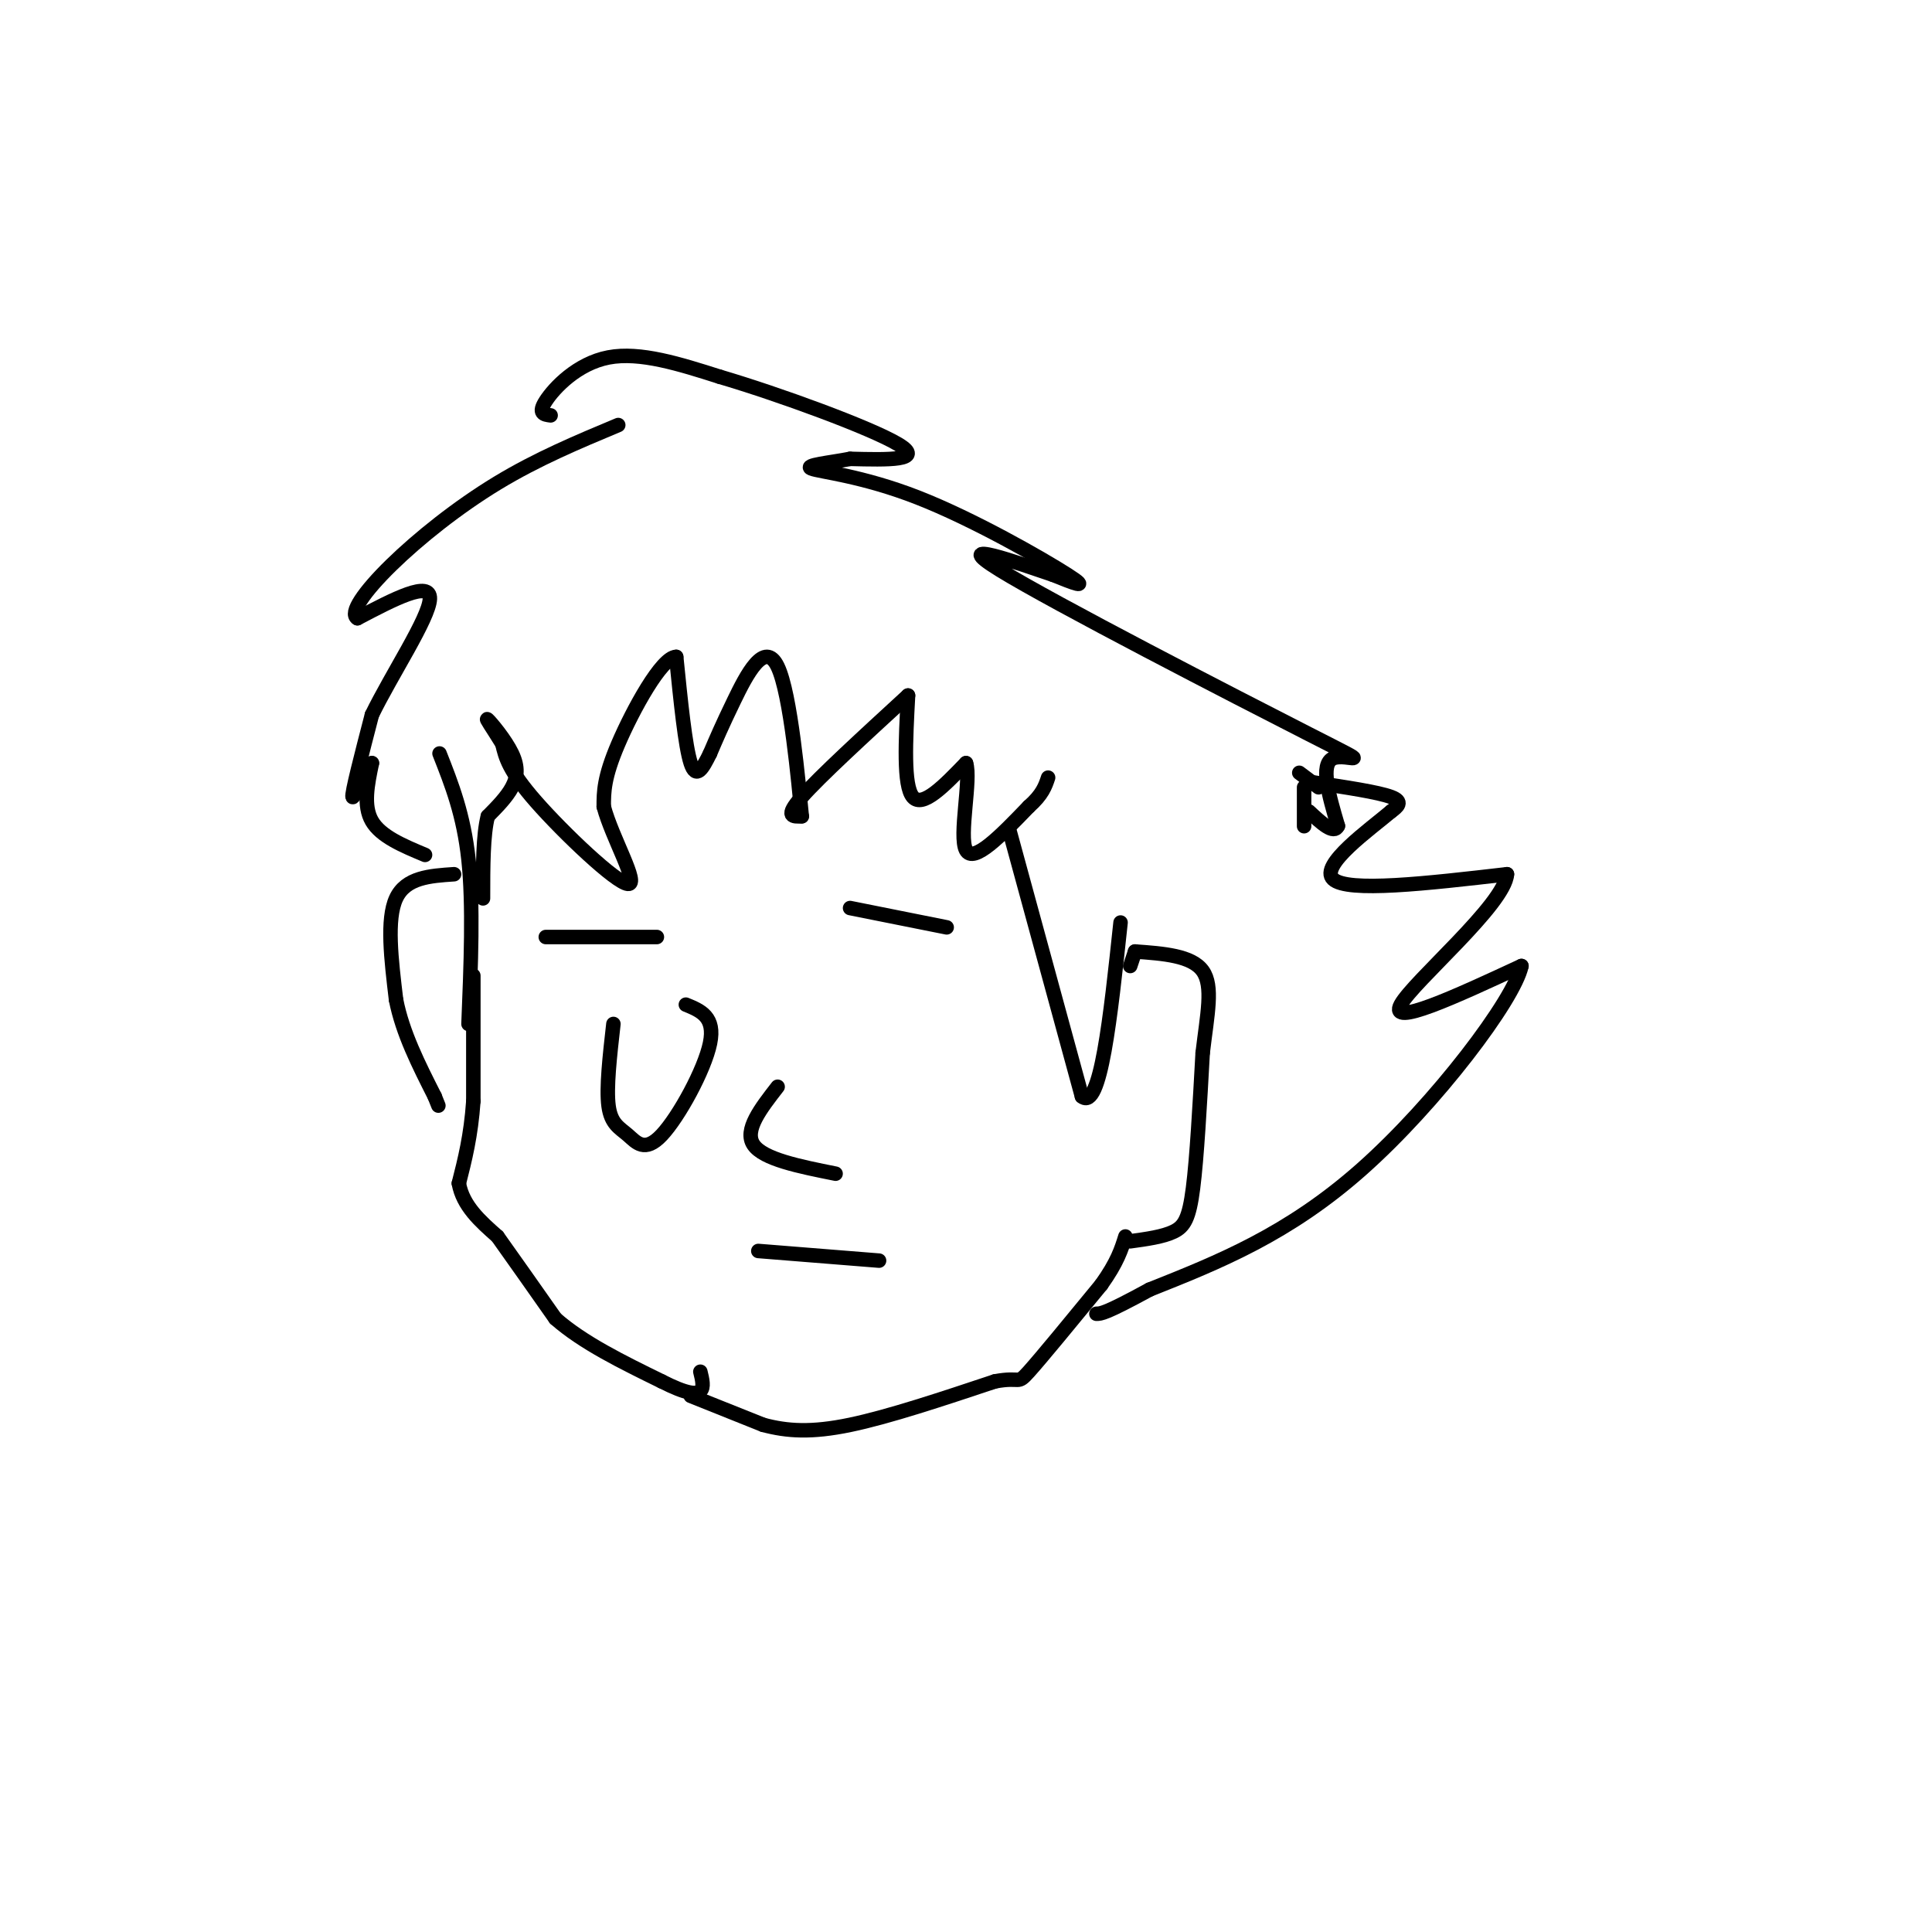 <svg viewBox='0 0 400 400' version='1.1' xmlns='http://www.w3.org/2000/svg' xmlns:xlink='http://www.w3.org/1999/xlink'><g fill='none' stroke='#000000' stroke-width='3' stroke-linecap='round' stroke-linejoin='round'><path d='M91,156c2.500,6.333 5.000,12.667 6,22c1.000,9.333 0.500,21.667 0,34'/><path d='M98,202c0.000,0.000 0.000,26.000 0,26'/><path d='M98,228c-0.500,7.167 -1.750,12.083 -3,17'/><path d='M95,245c0.833,4.667 4.417,7.833 8,11'/><path d='M103,256c3.333,4.667 7.667,10.833 12,17'/><path d='M115,273c5.667,5.000 13.833,9.000 22,13'/><path d='M137,286c5.200,2.644 7.200,2.756 8,2c0.800,-0.756 0.400,-2.378 0,-4'/><path d='M143,289c0.000,0.000 15.000,6.000 15,6'/><path d='M158,295c5.000,1.333 10.000,1.667 18,0c8.000,-1.667 19.000,-5.333 30,-9'/><path d='M206,286c5.556,-1.044 4.444,0.844 7,-2c2.556,-2.844 8.778,-10.422 15,-18'/><path d='M228,266c3.333,-4.667 4.167,-7.333 5,-10'/><path d='M188,144c-9.167,8.417 -18.333,16.833 -22,21c-3.667,4.167 -1.833,4.083 0,4'/><path d='M166,169c-0.655,-6.679 -2.292,-25.375 -5,-31c-2.708,-5.625 -6.488,1.821 -9,7c-2.512,5.179 -3.756,8.089 -5,11'/><path d='M147,156c-1.533,3.133 -2.867,5.467 -4,2c-1.133,-3.467 -2.067,-12.733 -3,-22'/><path d='M140,136c-3.000,0.000 -9.000,11.000 -12,18c-3.000,7.000 -3.000,10.000 -3,13'/><path d='M125,167c1.714,6.500 7.500,16.250 5,16c-2.500,-0.250 -13.286,-10.500 -19,-17c-5.714,-6.500 -6.357,-9.250 -7,-12'/><path d='M104,154c-2.049,-3.321 -3.673,-5.622 -3,-5c0.673,0.622 3.643,4.167 5,7c1.357,2.833 1.102,4.952 0,7c-1.102,2.048 -3.051,4.024 -5,6'/><path d='M101,169c-1.000,3.833 -1.000,10.417 -1,17'/><path d='M188,144c-0.500,9.333 -1.000,18.667 1,21c2.000,2.333 6.500,-2.333 11,-7'/><path d='M200,158c1.133,3.311 -1.533,15.089 0,18c1.533,2.911 7.267,-3.044 13,-9'/><path d='M213,167c2.833,-2.500 3.417,-4.250 4,-6'/><path d='M234,257c3.400,-0.467 6.800,-0.933 9,-2c2.200,-1.067 3.200,-2.733 4,-9c0.800,-6.267 1.400,-17.133 2,-28'/><path d='M249,218c0.933,-7.956 2.267,-13.844 0,-17c-2.267,-3.156 -8.133,-3.578 -14,-4'/><path d='M235,197c0.000,0.000 -1.000,3.000 -1,3'/><path d='M209,172c0.000,0.000 15.000,55.000 15,55'/><path d='M224,227c3.833,3.167 5.917,-16.417 8,-36'/><path d='M94,181c-5.000,0.333 -10.000,0.667 -12,5c-2.000,4.333 -1.000,12.667 0,21'/><path d='M82,207c1.333,6.833 4.667,13.417 8,20'/><path d='M90,227c1.333,3.333 0.667,1.667 0,0'/><path d='M88,177c-4.583,-1.917 -9.167,-3.833 -11,-7c-1.833,-3.167 -0.917,-7.583 0,-12'/><path d='M77,158c-1.067,0.444 -3.733,7.556 -4,7c-0.267,-0.556 1.867,-8.778 4,-17'/><path d='M77,148c3.956,-8.156 11.844,-20.044 12,-24c0.156,-3.956 -7.422,0.022 -15,4'/><path d='M74,128c-1.750,-1.000 1.375,-5.500 7,-11c5.625,-5.500 13.750,-12.000 22,-17c8.250,-5.000 16.625,-8.500 25,-12'/><path d='M114,86c-1.356,-0.178 -2.711,-0.356 -1,-3c1.711,-2.644 6.489,-7.756 13,-9c6.511,-1.244 14.756,1.378 23,4'/><path d='M149,78c12.244,3.600 31.356,10.600 37,14c5.644,3.400 -2.178,3.200 -10,3'/><path d='M176,95c-4.188,0.809 -9.659,1.330 -8,2c1.659,0.670 10.447,1.488 22,6c11.553,4.512 25.872,12.718 31,16c5.128,3.282 1.064,1.641 -3,0'/><path d='M218,119c-6.758,-2.252 -22.152,-7.882 -11,-1c11.152,6.882 48.848,26.276 64,34c15.152,7.724 7.758,3.778 5,5c-2.758,1.222 -0.879,7.611 1,14'/><path d='M277,171c-0.833,1.833 -3.417,-0.583 -6,-3'/><path d='M270,163c0.000,3.750 0.000,7.500 0,8c0.000,0.500 0.000,-2.250 0,-5'/><path d='M269,160c0.000,0.000 4.000,3.000 4,3'/><path d='M272,162c6.667,1.000 13.333,2.000 16,3c2.667,1.000 1.333,2.000 0,3'/><path d='M288,168c-4.267,3.622 -14.933,11.178 -12,14c2.933,2.822 19.467,0.911 36,-1'/><path d='M312,181c-0.400,6.200 -19.400,22.200 -22,27c-2.600,4.800 11.200,-1.600 25,-8'/><path d='M315,200c-1.489,6.978 -17.711,28.422 -33,42c-15.289,13.578 -29.644,19.289 -44,25'/><path d='M238,267c-9.167,5.000 -10.083,5.000 -11,5'/><path d='M113,194c0.000,0.000 23.000,0.000 23,0'/><path d='M176,188c0.000,0.000 20.000,4.000 20,4'/><path d='M161,225c-3.500,4.500 -7.000,9.000 -5,12c2.000,3.000 9.500,4.500 17,6'/><path d='M157,259c0.000,0.000 25.000,2.000 25,2'/><path d='M127,212c-0.751,6.644 -1.502,13.289 -1,17c0.502,3.711 2.258,4.490 4,6c1.742,1.510 3.469,3.753 7,0c3.531,-3.753 8.866,-13.501 10,-19c1.134,-5.499 -1.933,-6.750 -5,-8'/></g>
</svg>